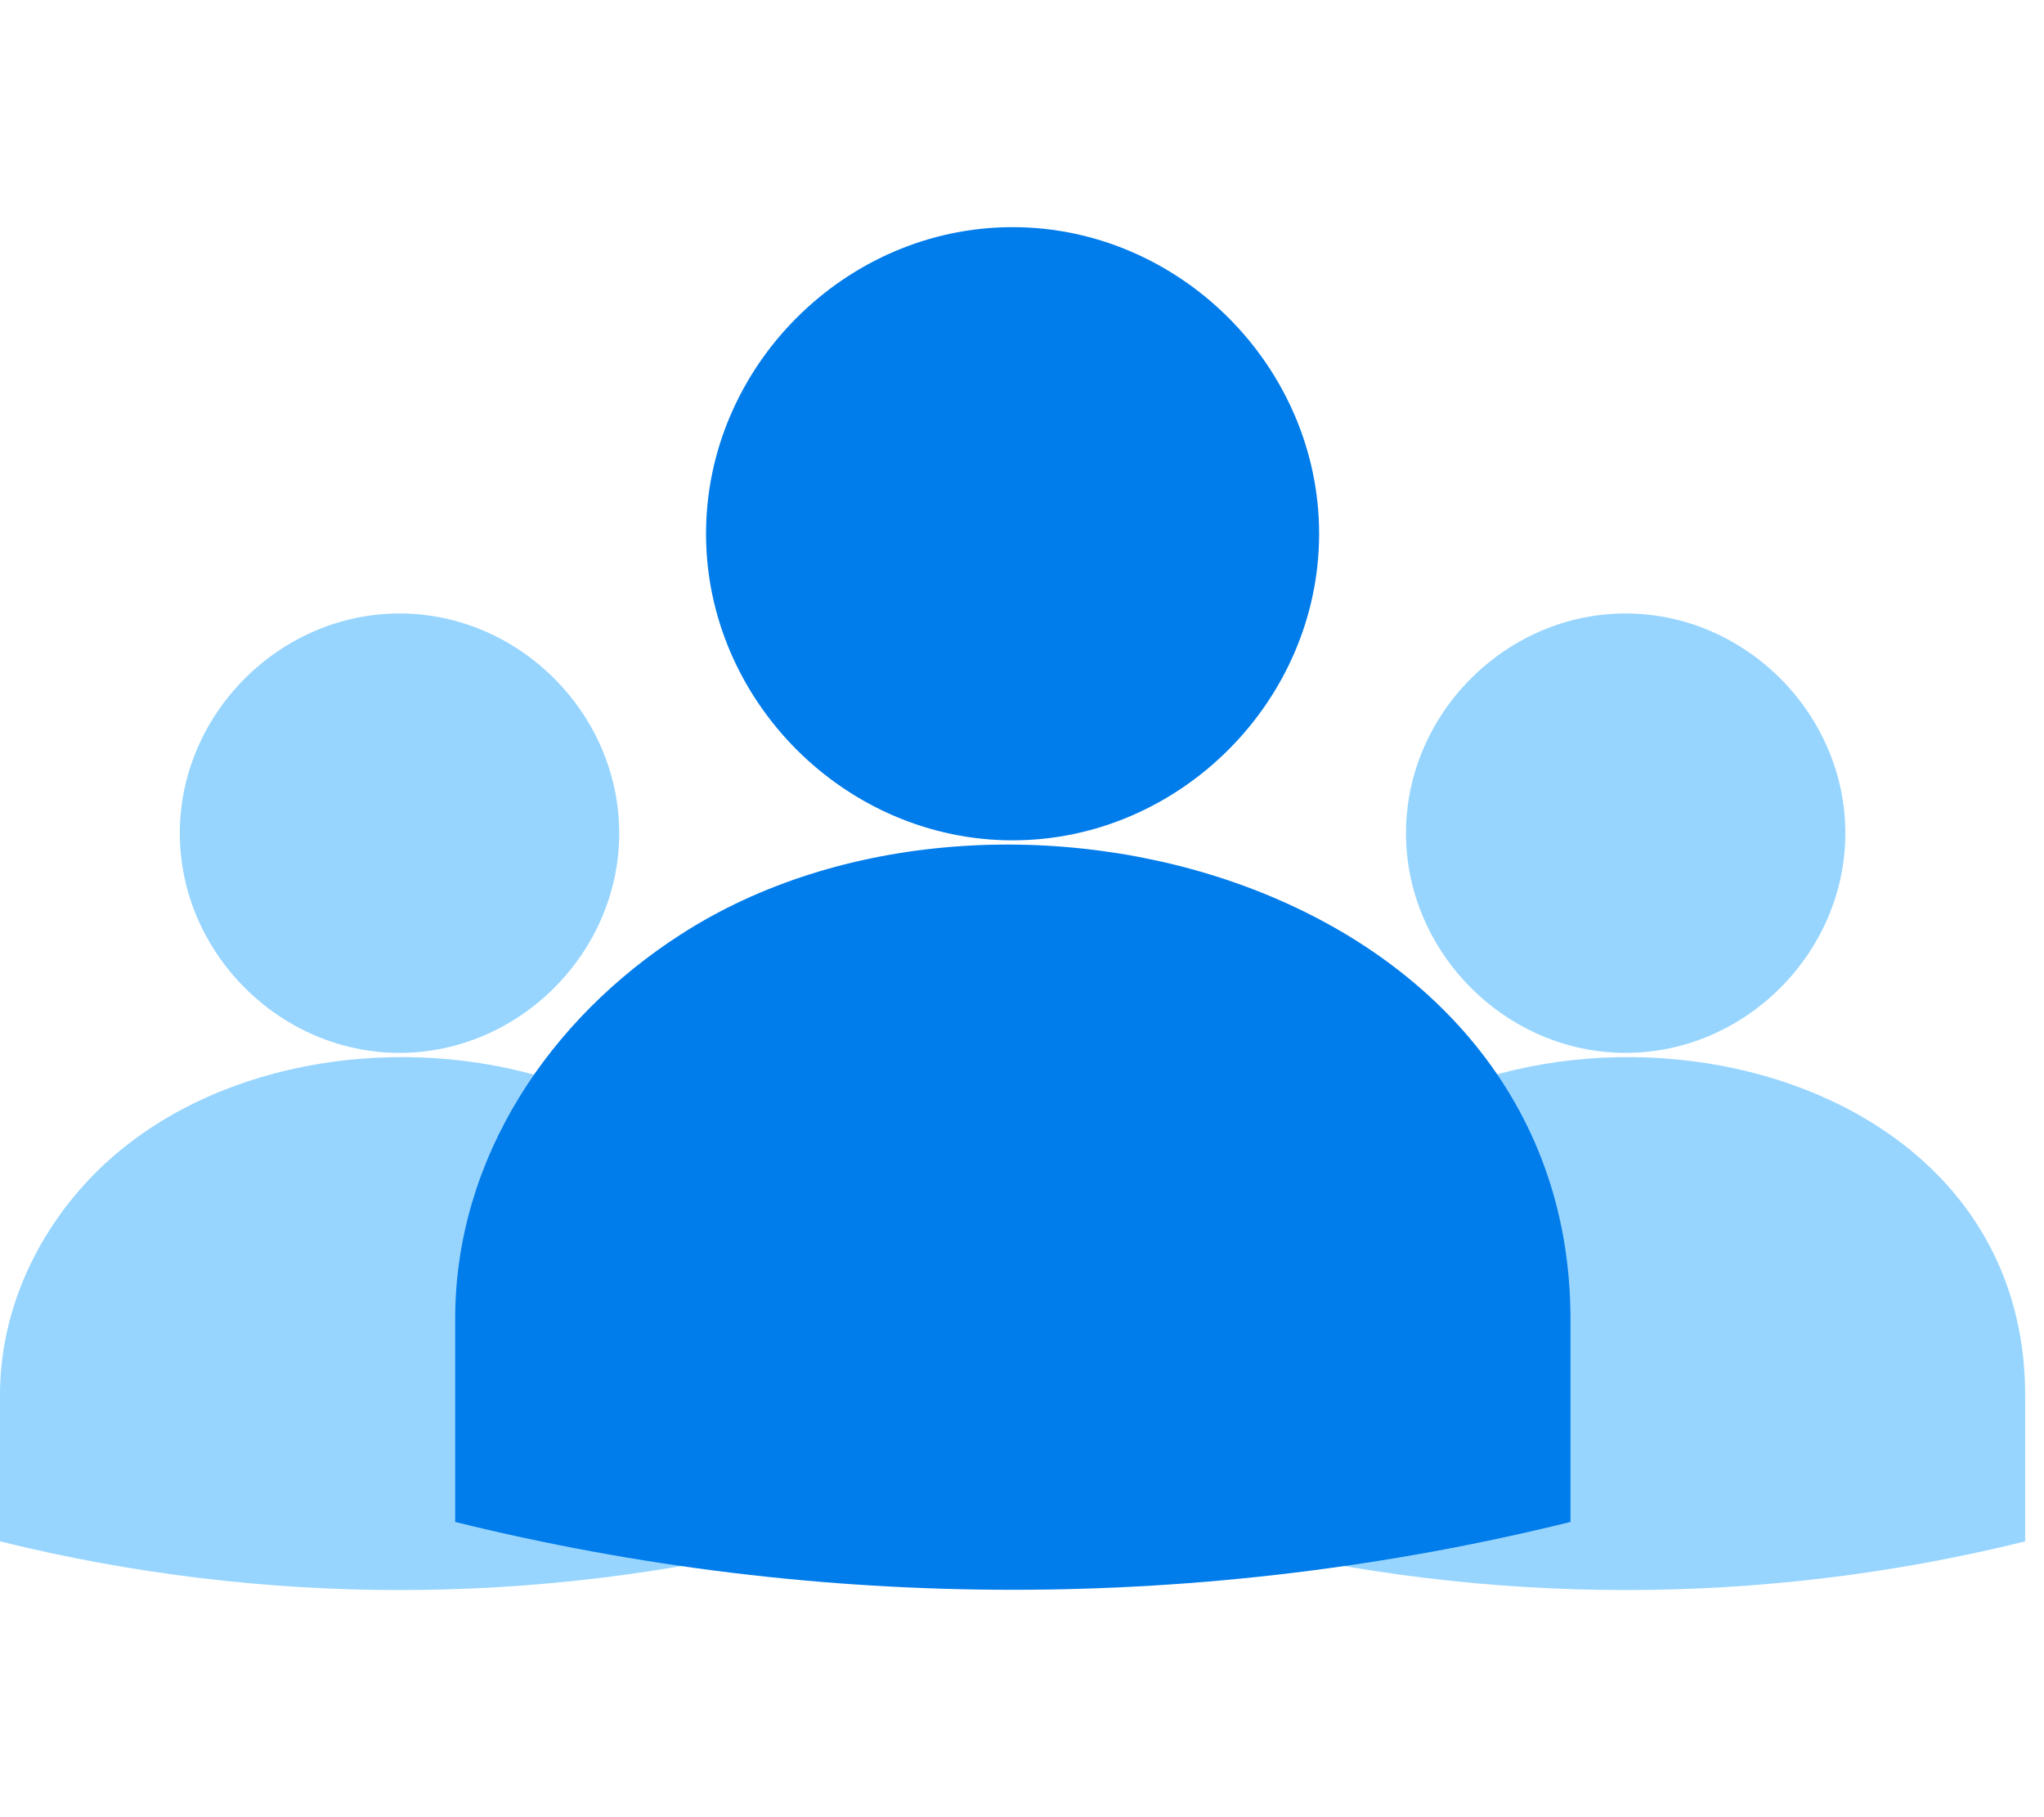 <svg width="36" height="32" viewBox="0 0 36 32" fill="none" xmlns="http://www.w3.org/2000/svg">
<g id="Link Card Icon Container">
<g id="Link Card Icon Background">
<path id="Vector" d="M14.073 24.561V27.143C9.457 28.286 4.625 28.286 0 27.143V24.561C0 23.139 0.603 21.789 1.575 20.763C5.273 16.867 14.064 18.352 14.073 24.561Z" fill="#97D5FF"/>
<path id="Vector_2" d="M7.037 10.803C9.142 10.803 10.906 12.566 10.906 14.672C10.906 16.777 9.142 18.541 7.037 18.541C4.931 18.541 3.167 16.777 3.167 14.672C3.167 12.566 4.931 10.803 7.037 10.803Z" fill="#97D5FF"/>
<path id="Vector_3" d="M28.632 10.803C30.737 10.803 32.501 12.566 32.501 14.672C32.501 16.777 30.737 18.541 28.632 18.541C26.526 18.541 24.763 16.777 24.763 14.672C24.763 12.566 26.526 10.803 28.632 10.803Z" fill="#97D5FF"/>
<path id="Vector_4" d="M35.668 24.561V27.143C31.052 28.286 26.22 28.286 21.595 27.143V24.561C21.595 23.139 22.198 21.789 23.17 20.763C26.868 16.867 35.659 18.352 35.668 24.561Z" fill="#97D5FF"/>
<path id="Vector_5" d="M17.834 4C20.776 4 23.233 6.456 23.233 9.399C23.233 12.341 20.776 14.798 17.834 14.798C14.892 14.798 12.435 12.341 12.435 9.399C12.435 6.456 14.892 4 17.834 4Z" fill="#007CEB"/>
<path id="Vector_6" d="M27.66 23.202V26.801C21.208 28.394 14.46 28.394 8.017 26.801V23.202C8.026 20.385 9.682 17.938 11.994 16.453C17.573 12.854 27.633 15.527 27.66 23.202Z" fill="#007CEB"/>
</g>
</g>
</svg>
